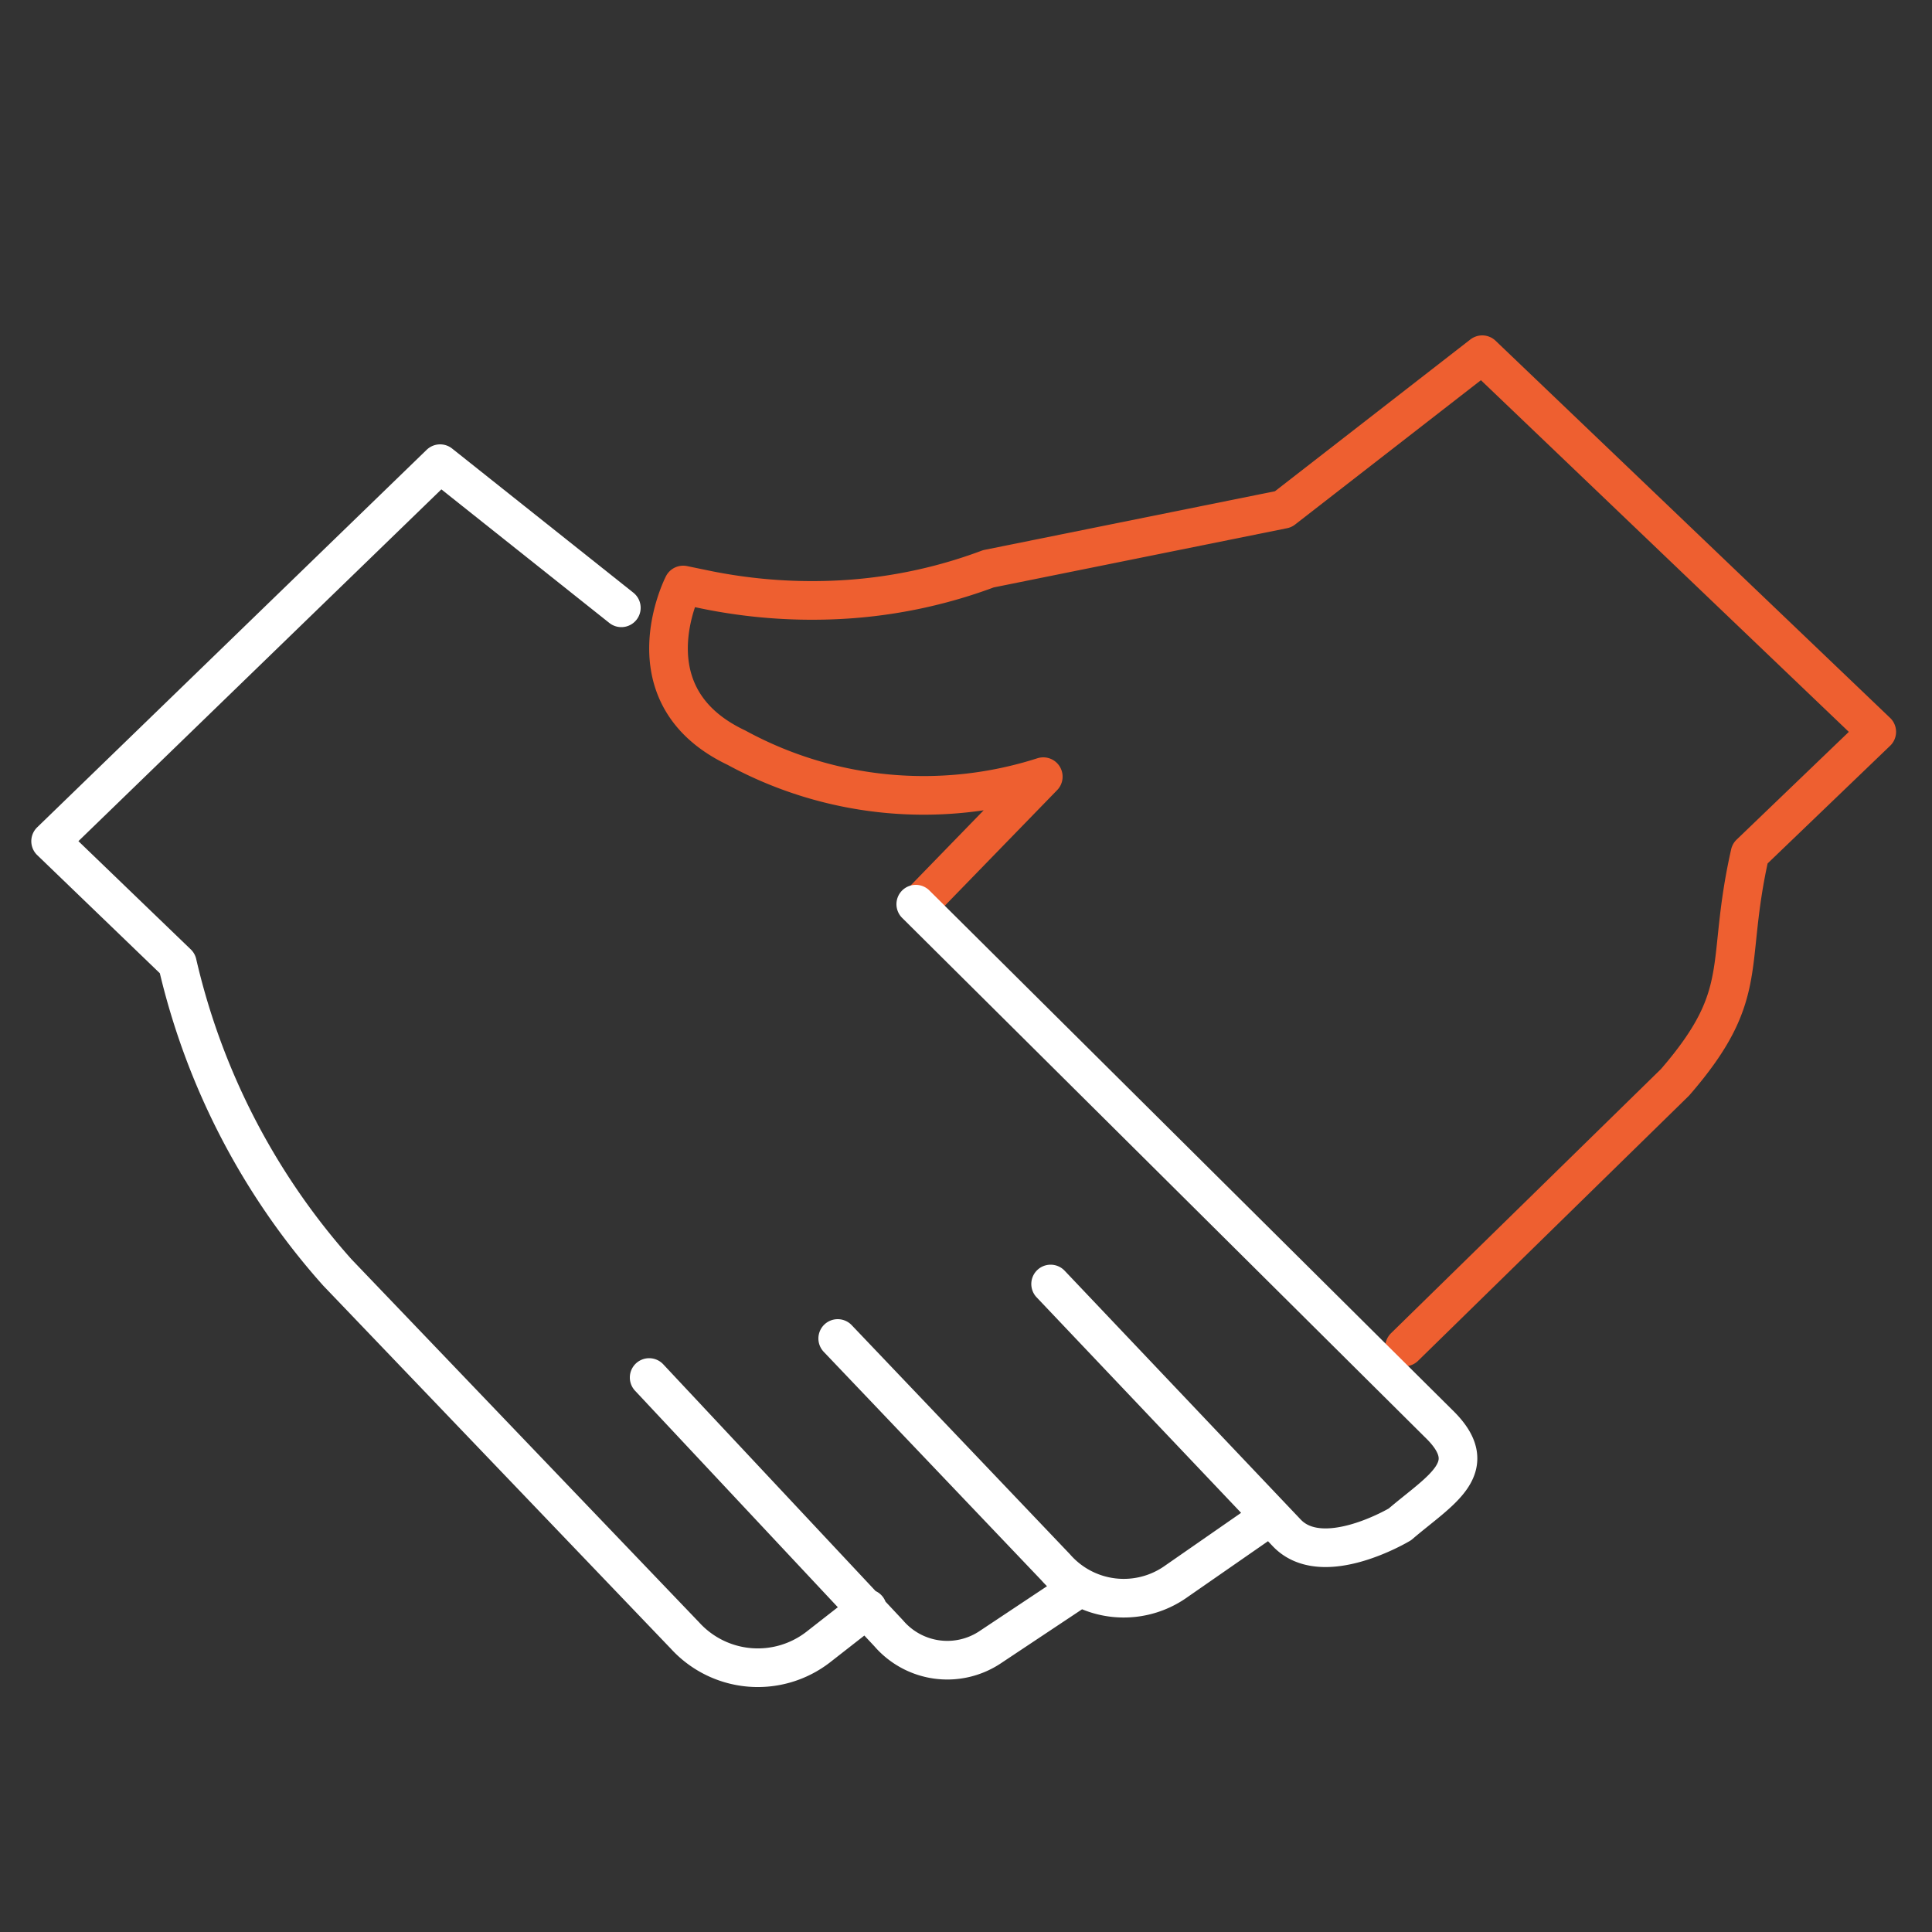 <svg id="Ebene_1" data-name="Ebene 1" xmlns="http://www.w3.org/2000/svg" viewBox="0 0 50 50"><rect x="0" y="0" width="50" height="50" fill="#333333" stroke="none"/><defs><style>.cls-1,.cls-2{fill:none;stroke-linecap:round;stroke-linejoin:round;}.cls-1{stroke:#ee5f30;}.cls-2{stroke:#fff;}</style></defs><g id="Gruppe_349" data-name="Gruppe 349"><g id="Gruppe_345" data-name="Gruppe 345"><path id="Pfad_187" data-name="Pfad 187" class="cls-1" d="M36.35,34.86l7-6.85c2-2.31,1.28-3,1.94-5.92l3.28-3.15L38.36,9.18l-5.15,4-7.63,1.54a12.87,12.87,0,0,1-4.07.81,13.75,13.75,0,0,1-3.2-.26l-.63-.13S16.21,18,19.06,19.35A10.13,10.13,0,0,0,27,20.1l-3.09,3.18"/><path id="Pfad_188" data-name="Pfad 188" class="cls-2" d="M23.7,23.4,37.23,36.84c1.18,1.14.05,1.71-1,2.61,0,0-2,1.2-2.93.22l-6.11-6.44m.63,7.94-2.21,1.47A2,2,0,0,1,23,42.27L16.8,35.65m15.94,3.68-2.29,1.59a2.34,2.34,0,0,1-3.13-.36l-5.64-5.92m-5.6-18.91L11.39,12,1.31,21.77l3.28,3.16a18.12,18.12,0,0,0,4.14,8l9,9.4a2.55,2.55,0,0,0,3.44.3l1.28-1"/></g></g></svg>